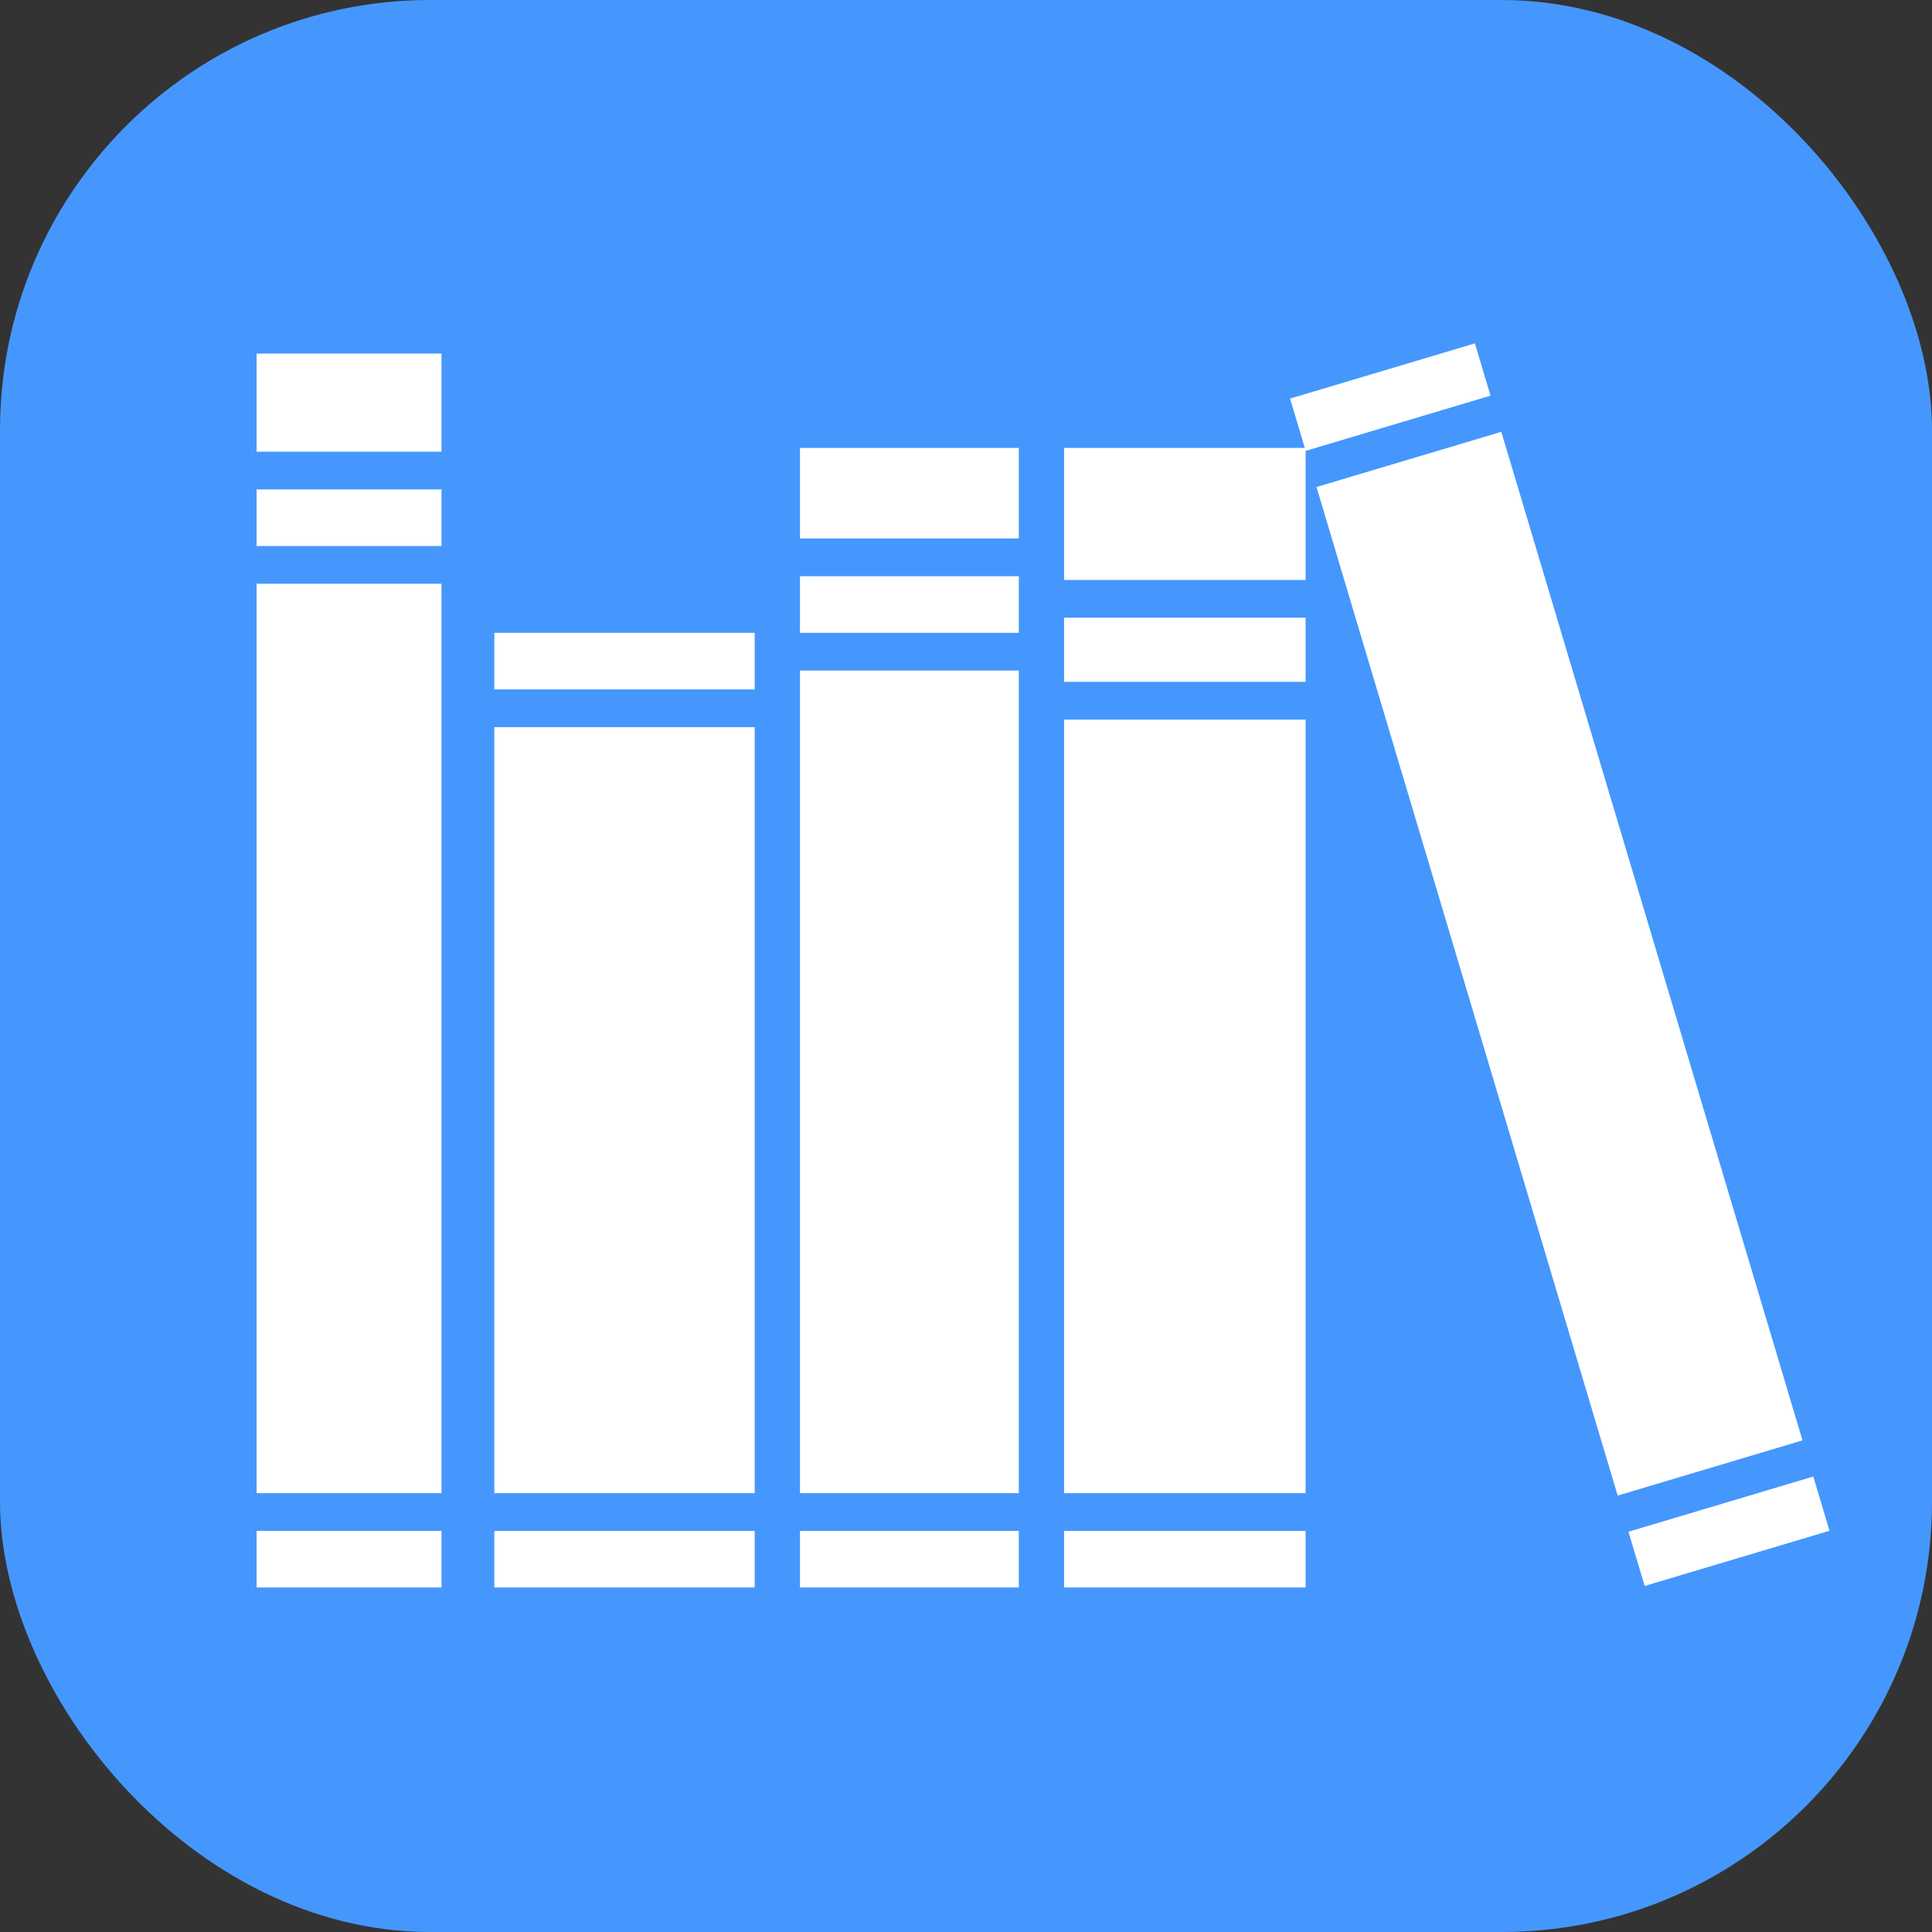 <svg width="512" height="512" viewBox="0 0 512 512" fill="none" xmlns="http://www.w3.org/2000/svg">
<rect x="0" y="0" width="512" height="512" fill="#333333" stroke="none"/>
<g clip-path="url(#clip0_4_2)">
<rect width="512" height="512" rx="114" fill="#4597FD"/>
<path d="M117 420.699H68V405.699H117V420.699ZM117 395.699H68V154.699H117V395.699ZM117 144.699H68V129.699H117V144.699ZM117 119.699H68V93.699H117V119.699Z" fill="white"/>
<path d="M200 420.699H131V405.699H200V420.699ZM200 395.699H131V192.699H200V395.699ZM200 182.699H131V167.699H200V182.699Z" fill="white"/>
<path d="M270 420.699H212V405.699H270V420.699ZM270 395.699H212V177.699H270V395.699ZM270 167.699H212V152.699H270V167.699ZM270 142.699H212V118.699H270V142.699Z" fill="white"/>
<path d="M346 420.699H282V405.699H346V420.699ZM346 395.699H282V190.699H346V395.699ZM346 180.699H282V163.699H346V180.699ZM346 153.699H282V118.699H346V153.699Z" fill="white"/>
<path d="M484.834 405.67L435.854 420.297L431.562 405.924L480.542 391.297L484.834 405.67ZM477.681 381.716L428.701 396.342L348.885 129.066L397.865 114.439L477.681 381.716ZM395.003 104.857L346.023 119.484L341.885 105.625L390.864 90.998L395.003 104.857Z" fill="white"/>
</g>
<defs>
<clipPath id="clip0_4_2">
<rect width="512" height="512" fill="white"/>
</clipPath>
</defs>
</svg>
